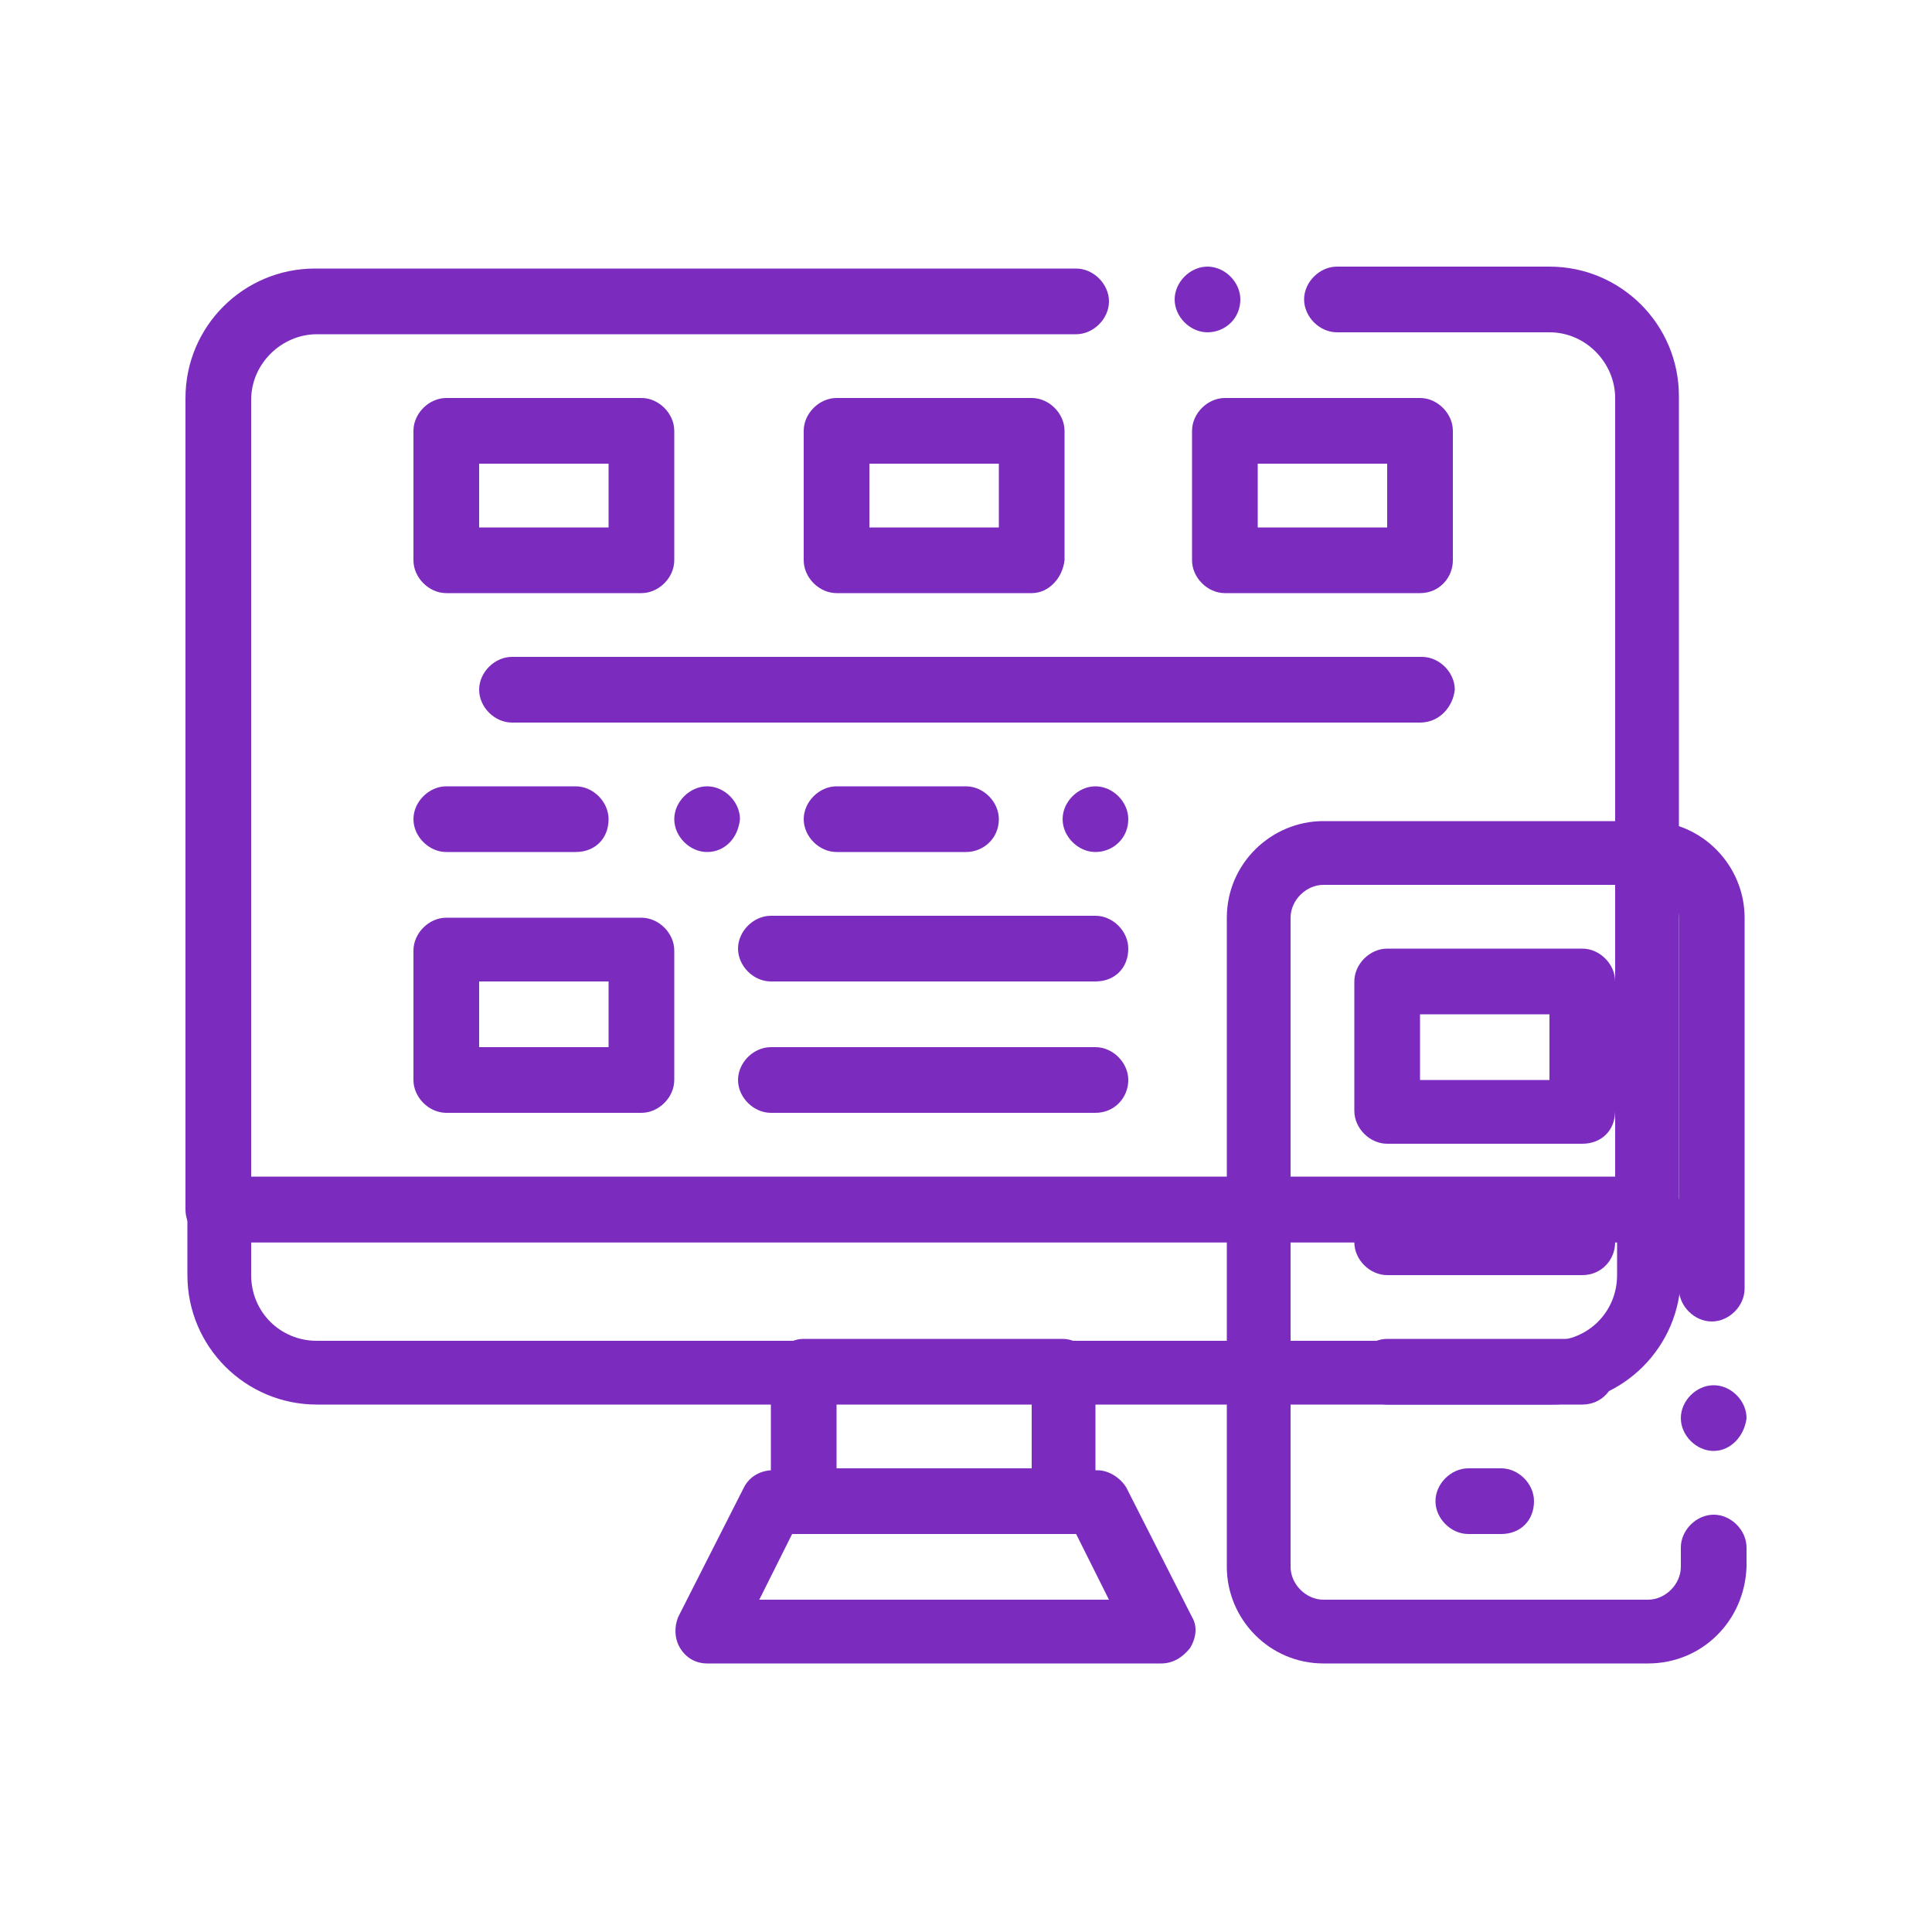 <?xml version="1.0" encoding="iso-8859-1"?>
<!-- Generator: Adobe Illustrator 29.1.0, SVG Export Plug-In . SVG Version: 9.03 Build 55587)  -->
<svg version="1.1" id="Layer_2" xmlns:svgjs="http://svgjs.dev/svgjs"
	 xmlns="http://www.w3.org/2000/svg" xmlns:xlink="http://www.w3.org/1999/xlink" x="0px" y="0px" viewBox="0 0 300 300"
	 style="enable-background:new 0 0 300 300;" xml:space="preserve">
<g transform="matrix(1,0,0,1,0,0)">
	<g>
		<g>
			<g>
				<path style="fill:#7B2CBF;" d="M255.9,192.9h-222c-1.5,0-2.7-0.6-3.6-1.5c-0.9-0.9-1.5-2.1-1.5-3.6v-126
					c0-11.1,9-20.1,20.1-20.1h118.2c2.7,0,5.1,2.4,5.1,5.1s-2.4,5.1-5.1,5.1H49.2c-5.4,0-10.2,4.5-10.2,10.2V183h211.8V61.8
					c0-5.4-4.5-10.2-10.2-10.2h-33c-2.7,0-5.1-2.4-5.1-5.1s2.4-5.1,5.1-5.1h33c11.1,0,20.1,9,20.1,20.1v126c0,1.5-0.6,2.7-1.5,3.6
					C258.6,192.3,257.1,192.9,255.9,192.9z M187.5,51.6c-2.7,0-5.1-2.4-5.1-5.1c0-2.7,2.4-5.1,5.1-5.1c2.7,0,5.1,2.4,5.1,5.1
					C192.6,49.5,190.2,51.6,187.5,51.6z"/>
			</g>
			<g>
				<path style="fill:#7B2CBF;" d="M180.3,258.3h-70.5c-1.8,0-3.3-0.9-4.2-2.4s-0.9-3.3-0.3-4.8l10.2-20.1c0.9-1.8,2.7-2.7,4.5-2.7
					h50.4c1.8,0,3.6,1.2,4.5,2.7l10.2,20.1c0.9,1.5,0.6,3.3-0.3,4.8C183.6,257.4,182.1,258.3,180.3,258.3L180.3,258.3z M117.9,248.4
					h54.3l-5.1-10.2H123L117.9,248.4z"/>
			</g>
			<g>
				<path style="fill:#7B2CBF;" d="M165,238.2h-40.2c-2.7,0-5.1-2.4-5.1-5.1V213c0-2.7,2.4-5.1,5.1-5.1H165c2.7,0,5.1,2.4,5.1,5.1
					v20.1C170.1,236.1,168,238.2,165,238.2z M129.9,228h30.3v-10.2h-30.3L129.9,228z"/>
			</g>
			<g>
				<path style="fill:#7B2CBF;" d="M240.9,218.1H49.2c-11.1,0-20.1-9-20.1-20.1v-10.2c0-2.7,2.4-5.1,5.1-5.1h221.7
					c2.7,0,5.1,2.4,5.1,5.1V198C261,209.1,252,218.1,240.9,218.1z M39,192.9v5.1c0,5.7,4.5,10.2,10.2,10.2h191.7
					c5.7,0,10.2-4.5,10.2-10.2v-5.1H39z"/>
			</g>
		</g>
		<g>
			<path style="fill:#7B2CBF;" d="M255.9,258.3h-50.4c-8.4,0-15-6.9-15-15V142.5c0-8.4,6.9-15,15-15h50.4c8.4,0,15,6.9,15,15v57.6
				c0,2.7-2.4,5.1-5.1,5.1s-5.1-2.4-5.1-5.1v-57.6c0-2.7-2.4-5.1-5.1-5.1h-50.1c-2.7,0-5.1,2.4-5.1,5.1v100.8c0,2.7,2.4,5.1,5.1,5.1
				h50.4c2.7,0,5.1-2.4,5.1-5.1v-3c0-2.7,2.4-5.1,5.1-5.1s5.1,2.4,5.1,5.1v3C270.9,251.7,264.3,258.3,255.9,258.3L255.9,258.3z
				 M266.1,225.3c-2.7,0-5.1-2.4-5.1-5.1s2.4-5.1,5.1-5.1s5.1,2.4,5.1,5.1C270.9,222.9,268.8,225.3,266.1,225.3z"/>
		</g>
		<g>
			<path style="fill:#7B2CBF;" d="M245.7,177.6h-30.3c-2.7,0-5.1-2.4-5.1-5.1v-20.1c0-2.7,2.4-5.1,5.1-5.1h30.3
				c2.7,0,5.1,2.4,5.1,5.1v20.1C250.8,175.5,248.7,177.6,245.7,177.6z M220.5,167.7h20.1v-10.2h-20.1V167.7z"/>
		</g>
		<g>
			<path style="fill:#7B2CBF;" d="M99.6,92.1H69.3c-2.7,0-5.1-2.4-5.1-5.1V66.9c0-2.7,2.4-5.1,5.1-5.1h30.3c2.7,0,5.1,2.4,5.1,5.1
				V87C104.7,89.7,102.3,92.1,99.6,92.1z M74.4,81.9h20.1V72H74.4L74.4,81.9z"/>
		</g>
		<g>
			<path style="fill:#7B2CBF;" d="M99.6,172.8H69.3c-2.7,0-5.1-2.4-5.1-5.1v-20.1c0-2.7,2.4-5.1,5.1-5.1h30.3c2.7,0,5.1,2.4,5.1,5.1
				v20.1C104.7,170.4,102.3,172.8,99.6,172.8z M74.4,162.6h20.1v-10.2H74.4L74.4,162.6z"/>
		</g>
		<g>
			<path style="fill:#7B2CBF;" d="M160.2,92.1h-30.3c-2.7,0-5.1-2.4-5.1-5.1V66.9c0-2.7,2.4-5.1,5.1-5.1h30.3c2.7,0,5.1,2.4,5.1,5.1
				V87C165,89.7,162.9,92.1,160.2,92.1z M135,81.9h20.1V72H135V81.9z"/>
		</g>
		<g>
			<path style="fill:#7B2CBF;" d="M220.5,92.1h-30.3c-2.7,0-5.1-2.4-5.1-5.1V66.9c0-2.7,2.4-5.1,5.1-5.1h30.3c2.7,0,5.1,2.4,5.1,5.1
				V87C225.6,89.7,223.5,92.1,220.5,92.1z M195.3,81.9h20.1V72h-20.1V81.9z"/>
		</g>
		<g>
			<path style="fill:#7B2CBF;" d="M220.5,112.2h-141c-2.7,0-5.1-2.4-5.1-5.1c0-2.7,2.4-5.1,5.1-5.1h141.3c2.7,0,5.1,2.4,5.1,5.1
				C225.6,109.8,223.5,112.2,220.5,112.2L220.5,112.2z"/>
		</g>
		<g>
			<path style="fill:#7B2CBF;" d="M170.1,132.3c-2.7,0-5.1-2.4-5.1-5.1c0-2.7,2.4-5.1,5.1-5.1c2.7,0,5.1,2.4,5.1,5.1
				C175.2,130.2,172.8,132.3,170.1,132.3z M150,132.3h-20.1c-2.7,0-5.1-2.4-5.1-5.1c0-2.7,2.4-5.1,5.1-5.1H150
				c2.7,0,5.1,2.4,5.1,5.1C155.1,130.2,152.7,132.3,150,132.3z M109.8,132.3c-2.7,0-5.1-2.4-5.1-5.1c0-2.7,2.4-5.1,5.1-5.1
				s5.1,2.4,5.1,5.1C114.6,130.2,112.5,132.3,109.8,132.3z M89.4,132.3H69.3c-2.7,0-5.1-2.4-5.1-5.1c0-2.7,2.4-5.1,5.1-5.1h20.1
				c2.7,0,5.1,2.4,5.1,5.1C94.5,130.2,92.4,132.3,89.4,132.3z"/>
		</g>
		<g>
			<path style="fill:#7B2CBF;" d="M170.1,152.4h-50.4c-2.7,0-5.1-2.4-5.1-5.1c0-2.7,2.4-5.1,5.1-5.1h50.4c2.7,0,5.1,2.4,5.1,5.1
				C175.2,150.3,173.1,152.4,170.1,152.4z"/>
		</g>
		<g>
			<path style="fill:#7B2CBF;" d="M170.1,172.8h-50.4c-2.7,0-5.1-2.4-5.1-5.1c0-2.7,2.4-5.1,5.1-5.1h50.4c2.7,0,5.1,2.4,5.1,5.1
				C175.2,170.4,173.1,172.8,170.1,172.8z"/>
		</g>
		<g>
			<path style="fill:#7B2CBF;" d="M233.1,238.2H228c-2.7,0-5.1-2.4-5.1-5.1s2.4-5.1,5.1-5.1h5.1c2.7,0,5.1,2.4,5.1,5.1
				C238.2,236.1,236.1,238.2,233.1,238.2z"/>
		</g>
		<g>
			<path style="fill:#7B2CBF;" d="M245.7,198h-30.3c-2.7,0-5.1-2.4-5.1-5.1s2.4-5.1,5.1-5.1h30.3c2.7,0,5.1,2.4,5.1,5.1
				S248.7,198,245.7,198z"/>
		</g>
		<g>
			<path style="fill:#7B2CBF;" d="M245.7,218.1h-30.3c-2.7,0-5.1-2.4-5.1-5.1s2.4-5.1,5.1-5.1h30.3c2.7,0,5.1,2.4,5.1,5.1
				S248.7,218.1,245.7,218.1z"/>
		</g>
	</g>
</g>
</svg>
